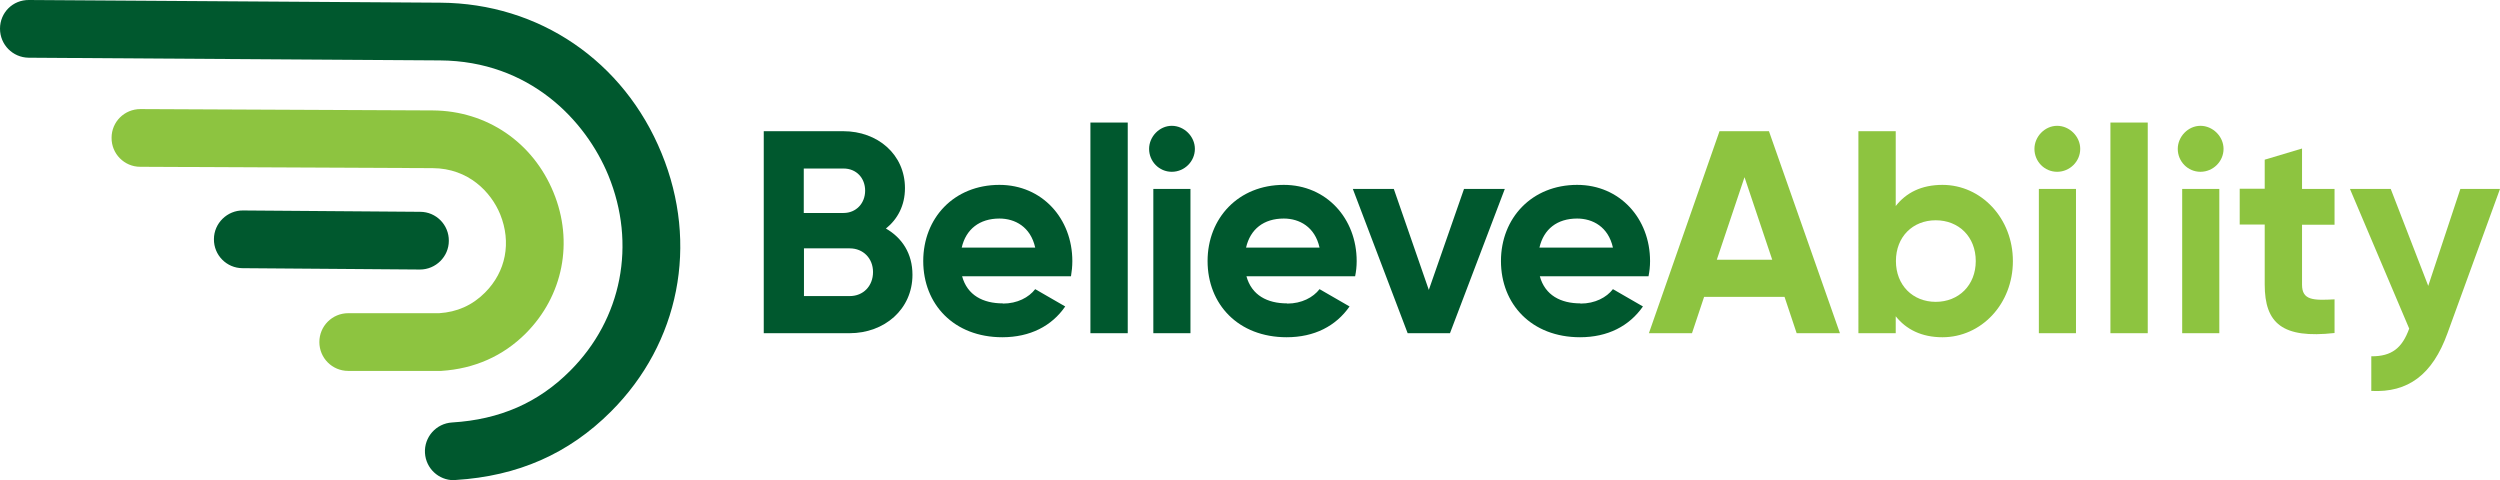 <?xml version="1.0" encoding="UTF-8"?><svg xmlns="http://www.w3.org/2000/svg" viewBox="0 0 129.95 24.96"><g style="isolation:isolate;"><g id="Layer_1"><path d="M23.59,24.96c-.79,0-1.45-.61-1.5-1.41-.05-.83.58-1.54,1.41-1.59,2.48-.15,4.49-1.03,6.14-2.69,2.69-2.69,3.45-6.58,1.98-10.16-1.18-2.86-4.09-5.94-8.75-5.97l-21.38-.14C.66,2.99,0,2.32,0,1.49S.66-.01,1.51,0l21.38.14c5.13.03,9.54,3.03,11.5,7.83,1.94,4.72.93,9.86-2.63,13.42-2.2,2.2-4.84,3.36-8.08,3.56-.03,0-.06,0-.09,0Z" style="fill:#00582e;"/><path d="M18.1,19.28c-.83,0-1.5-.67-1.5-1.5s.67-1.5,1.5-1.5h4.73c.92-.06,1.71-.4,2.38-1.07,1.09-1.09,1.38-2.61.79-4.07-.47-1.15-1.64-2.39-3.51-2.4l-15.2-.07c-.83,0-1.5-.68-1.49-1.51,0-.83.67-1.49,1.5-1.49h0l15.2.07c2.8.02,5.2,1.65,6.27,4.26,1.06,2.57.5,5.38-1.44,7.33-1.18,1.18-2.67,1.84-4.4,1.95h-4.82Z" style="fill:#8dc440;"/><path d="M21.83,14.01h-.01l-9.21-.07c-.83,0-1.5-.68-1.49-1.51,0-.83.7-1.5,1.51-1.49l9.21.07c.83,0,1.5.68,1.49,1.51,0,.82-.68,1.49-1.5,1.49Z" style="fill:#00582e; mix-blend-mode:multiply;"/><path d="M47.43,14.28c0,1.8-1.46,3.04-3.27,3.04h-4.46V6.82h4.14c1.77,0,3.2,1.2,3.2,2.96,0,.9-.38,1.61-.99,2.1.84.48,1.38,1.3,1.38,2.4ZM41.78,8.76v2.31h2.07c.65,0,1.12-.5,1.12-1.16s-.46-1.15-1.12-1.15h-2.07ZM45.38,14.14c0-.71-.51-1.23-1.21-1.23h-2.38v2.48h2.38c.71,0,1.21-.53,1.21-1.25Z" style="fill:#00582e;"/><path d="M52.13,15.78c.75,0,1.35-.32,1.68-.75l1.56.9c-.7,1.02-1.83,1.6-3.27,1.6-2.52,0-4.11-1.72-4.11-3.96s1.6-3.96,3.96-3.96c2.22,0,3.79,1.75,3.79,3.96,0,.29-.03.54-.07.79h-5.66c.27.99,1.09,1.41,2.12,1.41ZM53.81,12.87c-.24-1.08-1.05-1.51-1.86-1.51-1.03,0-1.74.55-1.96,1.51h3.83Z" style="fill:#00582e;"/><path d="M56.68,6.37h1.94v10.95h-1.94V6.37Z" style="fill:#00582e;"/><path d="M59.73,7.74c0-.64.54-1.2,1.18-1.2s1.2.55,1.2,1.2-.54,1.19-1.2,1.19-1.18-.54-1.18-1.19ZM59.95,9.82h1.93v7.5h-1.93v-7.5Z" style="fill:#00582e;"/><path d="M66.91,15.78c.75,0,1.35-.32,1.68-.75l1.56.9c-.71,1.02-1.83,1.6-3.27,1.6-2.52,0-4.11-1.72-4.11-3.96s1.61-3.96,3.96-3.96c2.22,0,3.79,1.75,3.79,3.96,0,.29-.03.54-.08.79h-5.65c.27.99,1.09,1.41,2.11,1.41ZM68.59,12.87c-.24-1.08-1.05-1.51-1.86-1.51-1.04,0-1.74.55-1.96,1.51h3.83Z" style="fill:#00582e;"/><path d="M78.22,9.82l-2.85,7.5h-2.2l-2.85-7.5h2.13l1.82,5.25,1.83-5.25h2.13Z" style="fill:#00582e;"/><path d="M82.16,15.78c.75,0,1.35-.32,1.68-.75l1.56.9c-.71,1.02-1.83,1.6-3.27,1.6-2.52,0-4.11-1.72-4.11-3.96s1.61-3.96,3.96-3.96c2.22,0,3.79,1.75,3.79,3.96,0,.29-.03.54-.08.79h-5.65c.27.99,1.09,1.41,2.11,1.41ZM83.84,12.87c-.24-1.08-1.05-1.51-1.86-1.51-1.04,0-1.74.55-1.96,1.51h3.83Z" style="fill:#00582e;"/><path d="M92.76,15.43h-4.18l-.63,1.89h-2.24l3.67-10.5h2.57l3.69,10.5h-2.25l-.63-1.89ZM92.12,13.5l-1.44-4.29-1.44,4.29h2.88Z" style="fill:#8dc440;"/><path d="M104.63,13.57c0,2.24-1.65,3.96-3.66,3.96-1.09,0-1.89-.41-2.43-1.09v.88h-1.94V6.82h1.94v3.89c.54-.69,1.33-1.1,2.43-1.1,2.01,0,3.66,1.73,3.66,3.96ZM102.7,13.57c0-1.26-.88-2.12-2.08-2.12s-2.07.86-2.07,2.12.88,2.12,2.07,2.12,2.08-.86,2.08-2.12Z" style="fill:#8dc440;"/><path d="M105.75,7.74c0-.64.54-1.2,1.18-1.2s1.2.55,1.2,1.2-.54,1.19-1.2,1.19-1.18-.54-1.18-1.19ZM105.98,9.82h1.93v7.5h-1.93v-7.5Z" style="fill:#8dc440;"/><path d="M109.7,6.37h1.94v10.95h-1.94V6.37Z" style="fill:#8dc440;"/><path d="M113.2,7.74c0-.64.54-1.2,1.18-1.2s1.2.55,1.2,1.2-.54,1.19-1.2,1.19-1.18-.54-1.18-1.19ZM113.43,9.82h1.93v7.5h-1.93v-7.5Z" style="fill:#8dc440;"/><path d="M119.66,11.68v3.12c0,.81.58.82,1.69.76v1.75c-2.71.3-3.63-.5-3.63-2.52v-3.12h-1.3v-1.86h1.3v-1.51l1.94-.58v2.1h1.69v1.86h-1.69Z" style="fill:#8dc440;"/><path d="M129.95,9.82l-2.73,7.5c-.78,2.16-2.05,3.1-3.96,3v-1.8c1.07.01,1.61-.44,1.97-1.44l-3.08-7.26h2.12l1.95,5.04,1.67-5.04h2.07Z" style="fill:#8dc440;"/></g></g></svg>